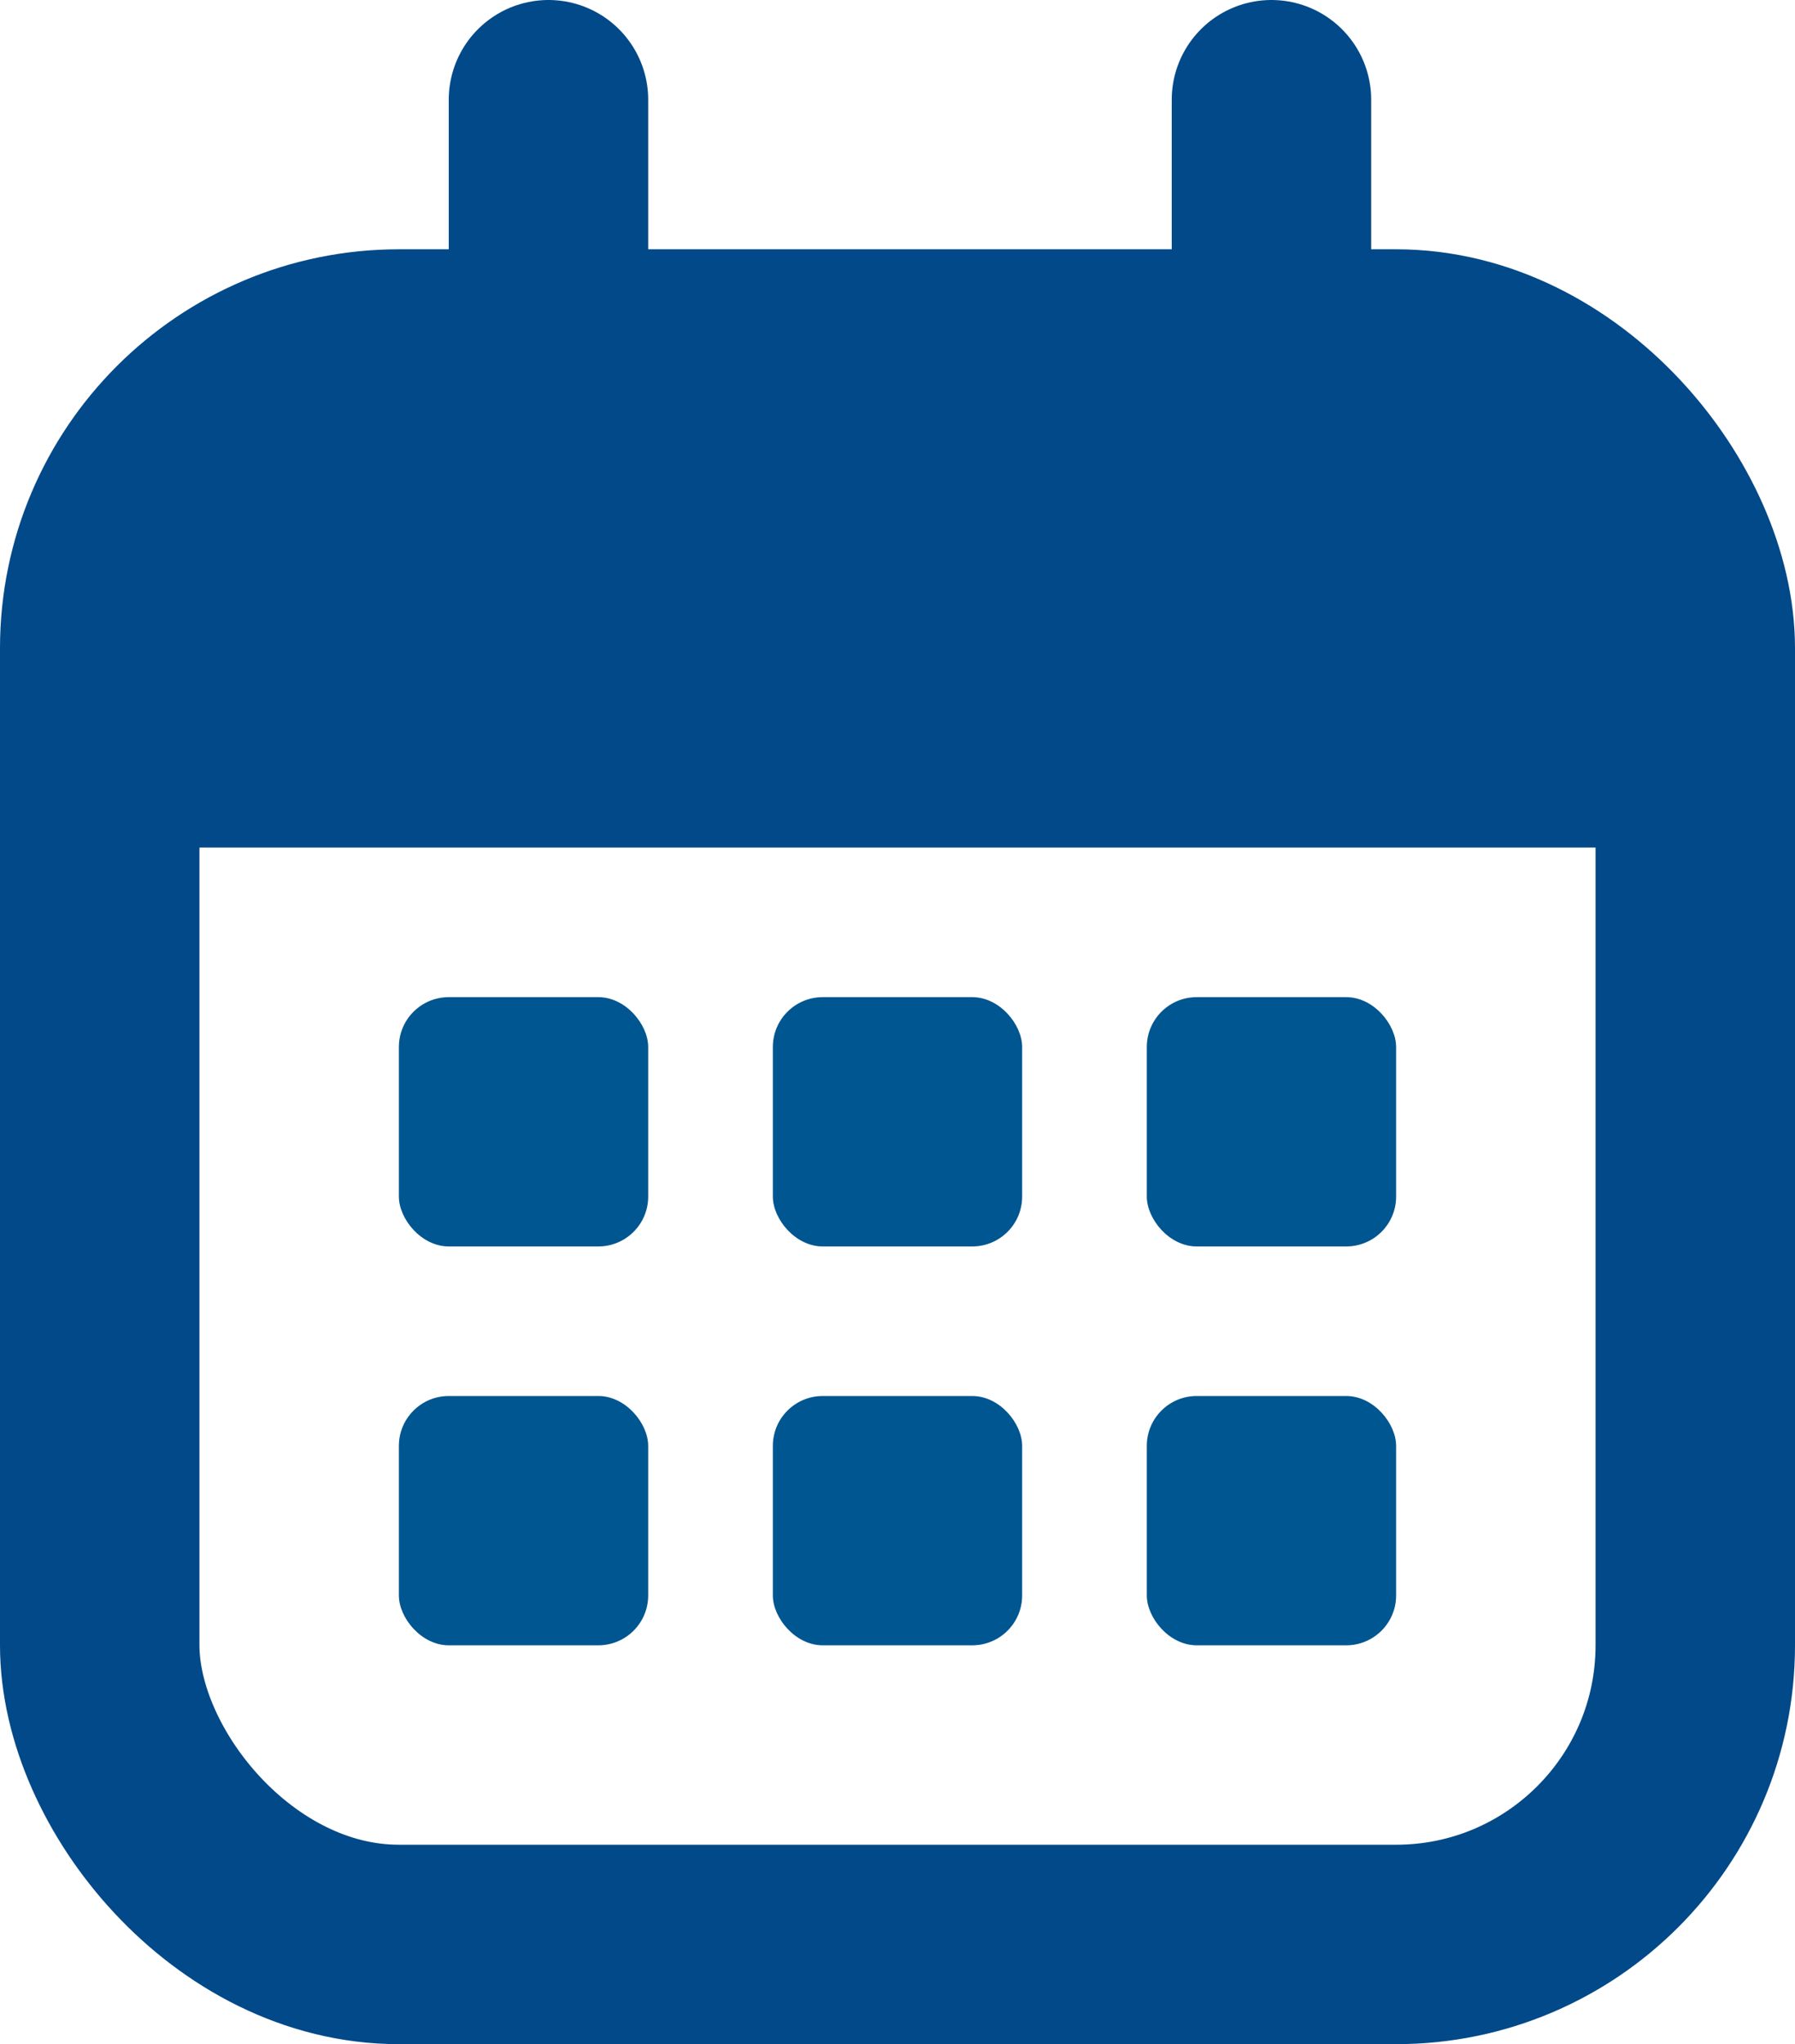 <svg xmlns="http://www.w3.org/2000/svg" width="18" height="20.5" viewBox="0 0 18 20.5">
  <g id="Gruppe_858" data-name="Gruppe 858" transform="translate(-556 -1284.5)">
    <g id="Rechteck_458" data-name="Rechteck 458" transform="translate(558 1289)" fill="none" stroke="#014988" stroke-linecap="round" stroke-linejoin="bevel" stroke-width="2">
      <rect width="14" height="14" rx="2" stroke="none"/>
      <rect x="-1" y="-1" width="16" height="16" rx="3" fill="none"/>
    </g>
    <line id="Linie_6" data-name="Linie 6" y1="2" transform="translate(561.5 1285.5)" fill="none" stroke="#014988" stroke-linecap="round" stroke-width="2"/>
    <line id="Linie_7" data-name="Linie 7" y1="2" transform="translate(568.75 1285.5)" fill="none" stroke="#014988" stroke-linecap="round" stroke-width="2"/>
    <rect id="Rechteck_459" data-name="Rechteck 459" width="2.5" height="2.5" rx="0.5" transform="translate(560 1294.5)" fill="#005690"/>
    <rect id="Rechteck_470" data-name="Rechteck 470" width="2.5" height="2.5" rx="0.5" transform="translate(560 1298.5)" fill="#005690"/>
    <rect id="Rechteck_468" data-name="Rechteck 468" width="2.5" height="2.5" rx="0.5" transform="translate(563.75 1294.5)" fill="#005690"/>
    <rect id="Rechteck_471" data-name="Rechteck 471" width="2.5" height="2.5" rx="0.5" transform="translate(563.75 1298.5)" fill="#005690"/>
    <rect id="Rechteck_469" data-name="Rechteck 469" width="2.5" height="2.5" rx="0.5" transform="translate(567.5 1294.5)" fill="#005690"/>
    <rect id="Rechteck_472" data-name="Rechteck 472" width="2.5" height="2.5" rx="0.5" transform="translate(567.5 1298.5)" fill="#005690"/>
    <rect id="Rechteck_467" data-name="Rechteck 467" width="16" height="5" rx="1" transform="translate(557 1288)" fill="#014988"/>
  </g>
</svg>
